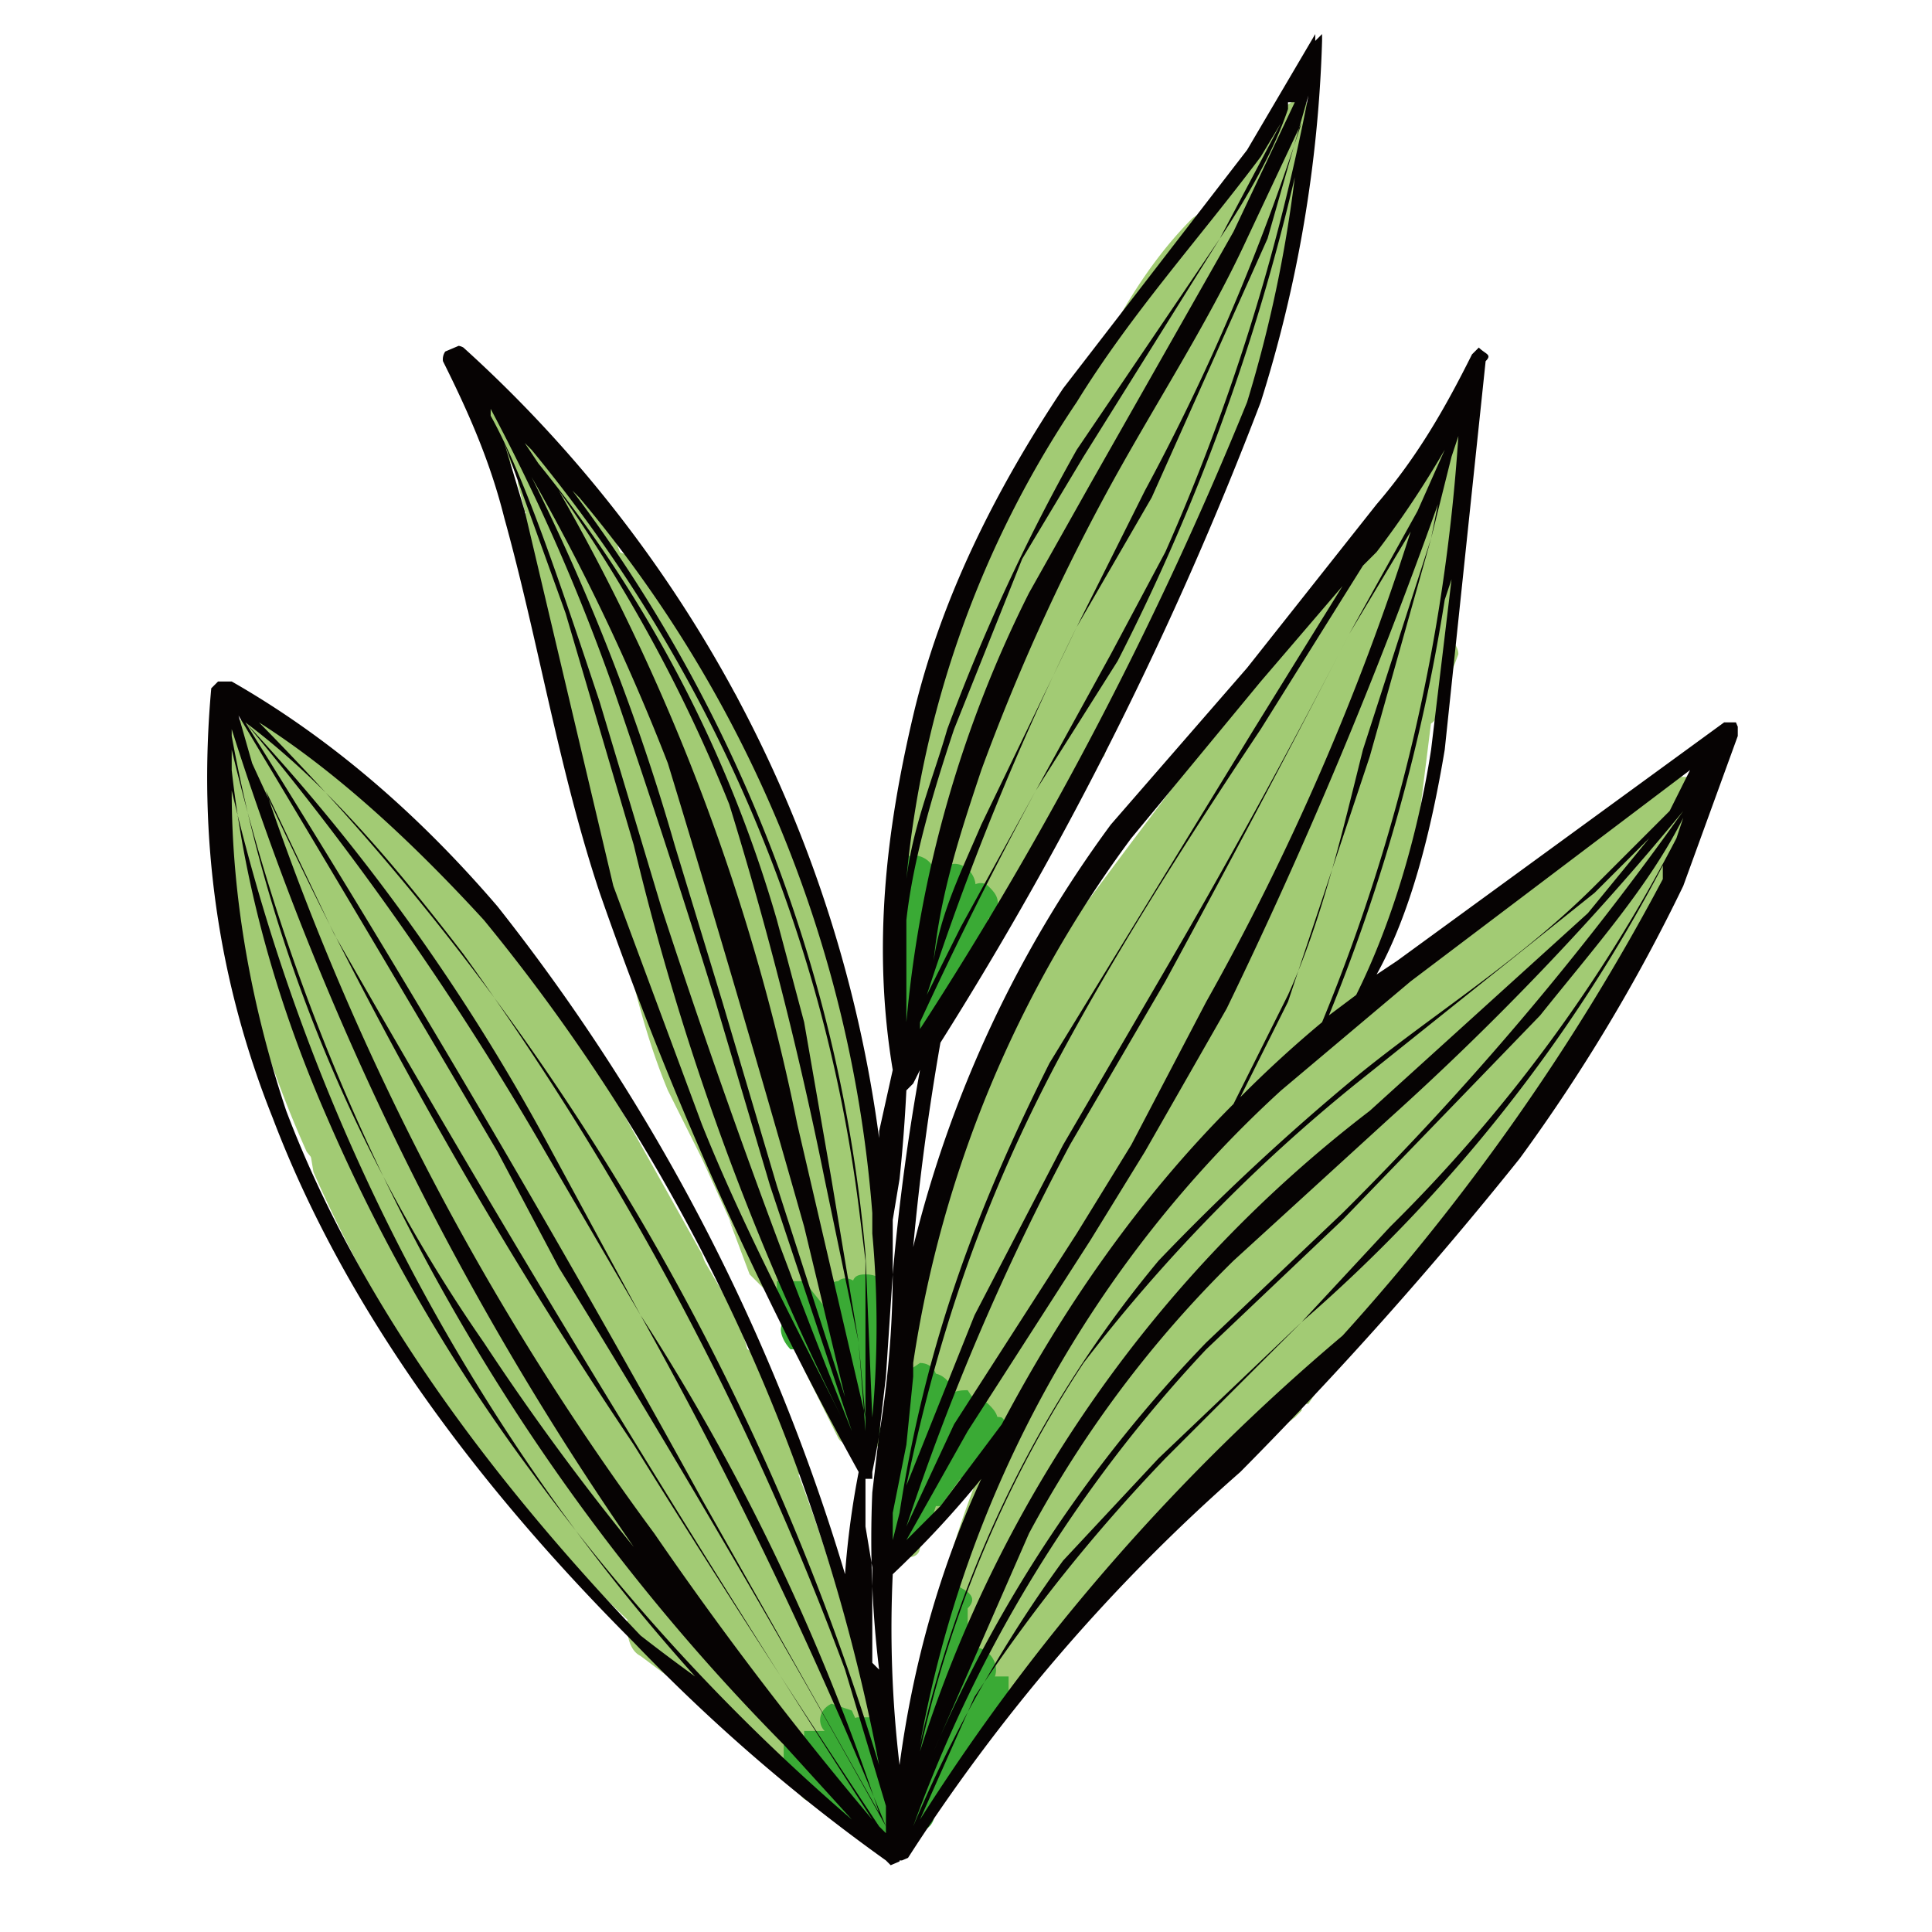 <svg xmlns="http://www.w3.org/2000/svg" viewBox="0 0 283.5 283.5"><defs><clipPath id="clippath"><path class="cls-2" d="M30 5h226v269H30z"/></clipPath><clipPath id="clippath-1"><path class="cls-2" transform="rotate(-23 149 141)" d="M38 26h222v230H38z"/></clipPath><clipPath id="clippath-2"><path class="cls-2" transform="rotate(-23 149 141)" d="M38 26h222v230H38z"/></clipPath><clipPath id="clippath-3"><path class="cls-2" transform="rotate(-23 149 141)" d="M38 26h222v230H38z"/></clipPath><style>.cls-1{fill:#a2cb74}.cls-1,.cls-2,.cls-3{stroke-width:0}.cls-2{fill:none}.cls-3{fill:#3aaa35}</style></defs><g id="Vrstva_2" data-name="Vrstva 2"><path class="cls-1" d="M31 113a164 164 0 0 0 14 56l4 5 3 7 6 9c4 7 10 12 16 18l16 16 1 1c-2-2-1-1 0 0l3 4c2 1 5 2 8 1 2 0 4-2 5-4a27 27 0 0 0 3-15 163 163 0 0 0-7-27l-14-25a238 238 0 0 0-40-48c-2-2-3-2-5-2s-5 0-6 2c-2 3-3 8 0 10a193 193 0 0 1 25 27s1 1 0 0c0-1 0 0 0 0l1 1 1 2a270 270 0 0 1 23 37v-2l4 13 3 12v-2 8-2l-1 4 1-2-1 1h1l1-2h2-1 6v1a7 7 0 0 0 1 0 110 110 0 0 0-10-11l-11-10a131 131 0 0 1-12-12v-1l-2-3-4-6-5-9-5-9 1 2c-5-12-8-24-9-36v2l-1-11c0-4-3-8-8-8-4 0-7 4-7 8Z"/><path class="cls-1" d="m39 135 10 19 10 19-1-1 6 12 7 10 16 19c3 2 7 3 10 0 3-2 4-6 2-9a502 502 0 0 0-46-75l-6 1c-3 2-5 7-3 10a500 500 0 0 1 42 71l12-9a181 181 0 0 1-12-12l-1-3c-1 0-1-1 0 0l-1-1c-5-6-9-12-12-19l1 2-10-21-12-21c-1-3-6-5-10-3s-5 7-2 11Z"/><path class="cls-1" d="M46 172a205 205 0 0 0 53 72c2 2 5 3 8 2 2-1 4-4 4-7v-30c0-6-1-11-3-16l-7-12c-2-4-7-5-10-3s-5 7-3 10l7 12-1-2 2 9v-2l1 17-1 17 13-5-23-25-2-2s-2-2 0 0l-3-4a218 218 0 0 1-22-38c-1-2-3-4-5-4l-5 1-4 4 1 6Z"/><path class="cls-1" d="M98 204c0 5 1 8 3 12a245 245 0 0 1 11 34v-4 1l1-2 1-2h2-1 2-1 2-1 2l-2-1 1 1-1-1-4-3-8-7-6-2-5 2-2 6c0 1 0 4 2 5l12 9c3 3 6 5 9 5 5 1 10-2 11-6s0-7-1-10a219 219 0 0 0-10-30l-2-7v1-1c0-4-4-8-8-7-4 0-7 3-7 7ZM144 232l-3 3 12 9a129 129 0 0 1 16-26v1-1a98 98 0 0 1 10-11c10-12 22-22 33-33 7-7 13-15 16-24 1-4-1-9-5-10s-8 1-10 4-2 6-2 8c2 5 6 7 11 6 3-2 5-5 6-8s0-6-2-8a8 8 0 0 0-7-2c-4 1-9 2-12 5l-2 3-1 1v1l2-2h-1l-5 4a198 198 0 0 0-27 25l-2 5c0 2 0 5 2 6l5 2 5-2 18-18 2-2 2-1a102 102 0 0 0 5-4l7-6 1-1c0-2-1 1 0 0l-1 1v-1h2-2l6-1-9-9-1 1 1-2-1 1 1-1 1-1 2-1h4l2 1 2 3 1 1v4-1l-1 2 1-1-1 1-2 1-1 1h-2 1-2l-5-9-2 2 1-1a48 48 0 0 1-5 9l-1 1a63 63 0 0 1-6 6l-17 16c-11 11-22 23-31 35l-13 23-1 5 3 4c3 3 7 2 10 0l3-3 2-5-2-6c-3-2-8-3-11 0Z"/><path class="cls-1" d="m144 233-3 2 12 9 2-4-1 2 2-4-1 1 1-1-1 1-1 1 3-2 2-2v-6c0-2-1-3-3-4l-2-1h-4l-2 1h-1a14 14 0 0 0-5 6l-3 6 1-1-1 2v3l1 2 2 2 2 1 3 1h2l3-2 2-2 2-3 1-3-1-2-2-3-5-2h-2l-3 2ZM224 146c7-3 15-7 20-13 3-3 3-8 0-11s-7-3-10 0l-8 10-2 6-2 4 1-2v1l1-1-1 1-1 2a203 203 0 0 1-13 18l-1 1 1-1-2 2-18 23-12 14v6c0 2 1 3 3 4s4 2 6 1l4-3 1-1s1-1 0 0v-1h1a245 245 0 0 1 7-10l11-12a333 333 0 0 0 25-34s1-1 0 0l1-2 1-3 1-3-1 2a55 55 0 0 1 4-8l1-1c1-1 0 0 0 0l2-2-10-11a42 42 0 0 1-4 4l-2 1-2 1-10 5c-1 1-3 3-3 5l1 5c2 4 6 5 10 3Z"/><path class="cls-1" d="M147 202c3-6 4-12 6-19l5-19-1 2a142 142 0 0 1 18-31l3-3 1-2 1-1-1 1 1-1a833 833 0 0 1 31-38l-13-6v1-2l-1 4 1-2-1 1 1-1 1-1h6l1 1 3 2 1 2v2-1 2-1l-1 2a14 14 0 0 1 2-3v-1 1l-13-8-1 7-1 8-1 14v-1c-1 8-3 17-7 26l1-2a73 73 0 0 1-10 17l-1 1c-1 1 1-1 0 0l-1 1-4 6-21 21-12 12 12 4v-1 2-4 2-2 2-1l-1 2-1 1h-2l-2 1-2-1h1-2l-1-1-1-1-1-2v1-2 1-2 2l1-2-1 1c-1 1 1-1 0 0l12 4v-1 2-6 1l2-7v1c4-9 10-17 16-25l19-29 10-18-13-7-23 52c-1 1-2 3-1 5l3 4c3 2 7 3 10 0l21-26-12-9c-8 12-16 23-22 36-6 14-10 29-14 44l-9 24 1-2-2 4 14 4 1-6v2c0-5 2-10 3-14v2c4-10 11-19 17-28l10-15 9-15a88 88 0 0 1 5-7l-1 1 7-7 2-5-2-5-6-2-5 2c-6 4-10 10-13 17l-12 19-13 18-11 17c-3 8-6 17-6 26 0 3 3 6 6 7h4c2-1 4-2 4-4 8-17 12-36 18-54l6-15-1 2c6-14 14-26 23-38 1-2 2-4 1-6l-3-4c-2-2-7-2-9 1l-22 25 12 9 23-52c1-2 2-3 1-5 0-2-2-4-3-5-4-2-8-1-11 3a1008 1008 0 0 1-34 54l-10 15-4 11v13c0 2 3 4 5 5 3 1 5 0 7-2 3-3 5-6 5-10s-1-7-4-9c-5-3-10-1-12 3s-2 9-1 13c0 2 3 4 5 5 3 1 5 0 7-2 12-12 24-23 34-35a180 180 0 0 0 16-22c4-8 7-16 8-25l2-16 2-14-1 2 2-7c0-3-1-6-4-8l-3-1-6 2c-2 3-4 5-5 9s1 9 6 10c4 1 7-1 9-4s3-6 3-10l-1-3c-1-2-2-3-4-3-2-1-6-1-8 1a1527 1527 0 0 0-49 64 136 136 0 0 0-11 24c-2 9-3 19-6 28l1-2-1 1-1 6 4 4c3 2 8 1 10-3ZM128 188c-1-14-4-28-8-42s-10-26-15-39L95 84l-12 9a100 100 0 0 1 4 5s1 1 0 0l1 1a102 102 0 0 1 13 23l-1-2c6 16 10 33 13 50l-1-2 2 20c0 4 3 8 7 7s8-3 8-7a219 219 0 0 0-21-86L94 83c-3-3-7-3-10-1-1 1-3 2-3 4l1 6 11 25-1-2a308 308 0 0 1 21 69v-2 6l2 5 6 2c3 0 8-3 7-7Z"/><path class="cls-1" d="m76 83 1 3v-1c5 12 8 24 11 37s5 26 10 38l5 10 5 11-1-2 3 8 4 4 5 1 5-4 1-5-7-16-7-14 1 1c-4-9-6-19-8-29a290 290 0 0 0-15-49l-4-4-6 1-4 5 1 5ZM161 52a185 185 0 0 0-30 84c-1 2 0 4 1 5l4 3c3 0 7-1 9-4l19-38 17-40 7-22c0-4-1-7-4-9s-6-1-9 1c-7 7-12 16-16 25l-1 6 4 4c1 1 3 2 5 1l5-4a83 83 0 0 1 8-14l1-2h1-1l5-5-13-7c-2 10-6 20-10 29l1-1a880 880 0 0 1-32 68l14 4v-4 1c2-15 6-30 12-45v2c4-11 9-21 16-30 2-3 1-9-3-10-4-2-8-1-10 2Z"/><path class="cls-1" d="M169 56c-8 10-10 24-14 36-1 4 1 8 5 9s8-1 9-5l8-24-1 2 6-11 1-6c0-2-2-3-4-4l-5-1c-2 0-4 2-5 4ZM71 64l2 2s1 1 0 0l1 1 1 1 1 2v1l1 4 4-2v-2l-4 1 1 1a27 27 0 0 1 4 4l4-3-2-2v-1h-1l-2-4c-1-1-2-2-4-1l-1 4 6 7h4v-3l-6-6c-1-1-4 0-4 2l1 5c1 1 2 2 3 1l2-3c-1-5-4-10-8-13h-3v4ZM116 195c4 4 6 9 6 14l5-2-3-4-1-3-1-2c0-1 0-1 0 0v1l-2 1a23 23 0 0 0 3-1l4-2c2-1 3-3 3-6h-5l-1 19 5 1-1-16-2-3c-2 0-3 2-3 3l1 16c0 1 0 2 2 2 1 1 2 0 3-1l1-21c0-3-5-3-5 0l-1 2-2 1-2 1c-2 0-3 1-3 3l1 3 2 4 3 6c1 2 5 0 4-2 0-6-3-12-7-17h-4v3ZM109 209l3 11c0 2 1 2 2 2l3-2v-2c0-1 0 1 0 0v-1l1-3-2-4-2-2h-4v4l2 2h1c-1 0 0 0 0 0l-1 6 5-1-3-12c0-1-2-2-3-1-1 0-2 1-2 3ZM110 255l3 3c1 3 6 0 4-2l-4-4c-2-1-5 2-3 4l8 8 11 6c1 1 4-1 3-3l-5-21c-1-2-2-2-3-2l-2 2-2 18 5-1-4-9-4 3c2 2 6 3 8 6h3v-4l-7-6h-4v3l3 9c1 2 5 2 5-1l2-18-5 1 5 22 4-3-10-6-7-7-3 4 2 1 4-2-3-5h-4v4Z"/><path class="cls-1" d="M143 244c-1-3-5-2-6 0-2 2-1 5-2 7l-4 15 5 1v-1l1-1 2-2 3-5 7-9c1-3-2-5-4-3l-6 5 5 2 2-4c2-2-1-6-3-4l-4 7c0 2 2 4 4 2l5-5-4-3-7 10-3 5-3 6c0 2 4 3 5 0a92 92 0 0 0 4-17l1-3h-1l-1-1c1 3 6 1 4-2ZM177 206c-4 3-7 8-10 12-4 4-7 8-10 14l1 3h3c5-3 7-9 11-13l13-12c1-1 0-3-1-4l-3 1-12 12c-4 4-6 9-11 12l4 3 8-13c3-3 6-8 10-10 3-2 0-6-3-5ZM133 201l-3 12v12h5c0 1 0 1 0 0l1-1 1-1 2-2 5-5 8-11c1-2-1-5-3-4-7 5-13 9-17 16l5 2 2-7 4-6c1-3-2-6-4-4l-4 4c-2 1-2 2-2 4 1 2 3 3 5 2l4-4c1-1 3-3 3-6s-4-2-5-1l-3 4c0 3 5 3 5 0l-2-1v-2l-3 3-3 3 4 2h1l1-2 2-2-4-3-4 8-2 8c0 2 3 3 5 1 3-6 9-10 14-14l-3-4c-3 5-6 9-10 12l-5 6c-2 2-4 4-2 7 1 2 4 2 4 0v-13l1-6 2-6-2-3c-1-1-3 0-3 2ZM132 142v8l2 3 3-2v-1 1l4-8 1-2-2-1c-1-1-2 0-3 1-2 3-4 5-5 9h5v-8c0-1-1-2-3-2s-2 1-2 2ZM176 64a136 136 0 0 1-6 17l-3 6c-1 1 0 2 1 3s3 0 3-1l3-5a145 145 0 0 0 7-19c1-3-4-4-5-1Z"/><path class="cls-1" d="m184 40-3 11c-1 3-1 7-4 9l1 4 4-1c4-6 3-14 7-20l-1-4c-1-1-3 0-4 1ZM160 101v3-1l-1 2 1-1-1 2-1 1-1 2 1 2h4l1-3 1-2 1-5-1-2-2-1c-1 0-3 1-2 3Z"/><path class="cls-1" d="m188 16-5 24h5c-1-7 0-14 3-20 1-3-4-5-5-2l-5 9-5 10 2 3 3-2 5-9 5-9-5-2c-3 8-4 16-3 24 0 2 4 2 5 0l5-25-2-3-3 2ZM211 66l-2 20c-1 7-4 12-4 18 0 3 5 3 5 0 0-2 1-5 3-7l-4-2-3 8h5l-1-4a97 97 0 0 1 0-14l3-8 2-8c0-3-2-4-4-2l-6 7-5 8c-2 3 3 5 5 2l5-7 5-7-5-1-2 7-3 9v10l1 5 1 5c1 2 4 2 4-1l3-8c0-2-3-4-4-2-3 3-5 6-5 10h5c0-6 3-12 4-18l2-20c0-1-1-2-3-2l-2 2ZM205 152l5-4 1-1a42 42 0 0 1 4-3c1 0 2-2 1-3l-3-1c-4 1-7 4-11 7h4v2-1l2-1 2-2h1v-1h1l1-1 3-2 1-3c-1-1-3-2-4-1a92 92 0 0 0-10 8l-2 2 1 3h4l2-1 1-1c-1 0 0 0 0 0a34 34 0 0 1 5-3c-1 0 0 0 0 0h1l-2-5-12 9v3h4ZM243 123c-1 0-1 0 0 0h-1l1-1 2-1 4-3-4-2v1a12 12 0 0 1-1 3v1l-1 1-1 1v4h4l3-5 1-6-1-2h-3l-4 3-2 1-2 2v2l1 2 4-1Z"/></g><g id="Vrstva_3" data-name="Vrstva 3"><path class="cls-3" d="m132 266-3-3-2-3-5-6h-4v3l5 6 2 3 2 1c0 1 0 0 0 0s0 1 0 0v1c0 1 2 2 3 1 1 0 2-1 2-3Z"/><path class="cls-3" d="M132 269c0-4-2-6-3-9l-4-9-3-1c-2 1-2 3-1 4l3 8 2 3 1 2v2c0 1 1 2 3 2s2-1 2-2Z"/><path class="cls-3" d="m129 264-3-2h-1a71 71 0 0 1-6-6h-4v4l11 9 4-1-1-4Z"/><path class="cls-3" d="m125 255 1 9 1 1 2 1c2-1 2-2 2-4l-2-9-1-1h-2c-1 0-2 1-1 3ZM139 255l1-5a33 33 0 0 0 2-10v-4c1-1 1-2-1-3-1-1-2 0-3 1-2 3-1 7-2 11s-3 7-2 11c1 3 6 2 5-1Z"/><path class="cls-3" d="M137 267c2-8 5-15 9-21 1-3-3-6-5-3-4 7-7 15-9 23-1 3 4 4 5 1Z"/><path class="cls-3" d="m137 266 11-16v-4h-4c-4 6-8 11-11 18-1 1-1 2 1 3 1 1 2 0 3-1ZM114 192l7 8c1 4 3 7 3 11 1 3 6 1 5-2a50 50 0 0 0-7-16l-4-5h-4v4Z"/><path class="cls-3" d="M116 198s1 0 0 0c0-1 0 0 0 0h1l1 1v1s1 0 0 0h1a16 16 0 0 1 1 3s0-1 0 0l1 3 1 2h2l2-1v-2c-1-5-4-9-7-12h-2l-2 1c-1 1 0 3 1 4Z"/><path class="cls-3" d="M121 191a155 155 0 0 1 2 9v2c0 2 1 3 3 3 1 0 2-1 2-3l-2-13c0-1-2-2-3-1-1 0-2 1-2 3Z"/><path class="cls-3" d="m125 190-1 17 1 3c2 1 3 0 4-1l1-19c0-2-1-3-3-3s-2 1-2 3ZM137 149v-20c1-3-4-5-5-2v22c0 3 5 3 5 0Z"/><path class="cls-3" d="M136 151c2-3 3-7 3-11s2-6 4-9c1-3-3-6-5-3s-2 7-3 10l-4 10c-1 3 3 5 5 3Z"/><path class="cls-3" d="m138 151 3-5 2-4 1-5c0-2 1-2 2-3 1-2 0-3-1-4s-3 0-3 1l-4 9a52 52 0 0 1-3 6v1h-1v4h4Z"/><path class="cls-3" d="M144 139v-1 1l1-2v-3l-1-1h-2l-1 1-1 2-1 2v2l1 1h3l1-2ZM135 225l1-6v-5l1-11c1-1 0-3-2-3l-3 2-1 11v5l-1 7c0 3 5 3 5 0Z"/><path class="cls-3" d="m136 225 1-5 1-5 2-10c0-3-4-5-5-2l-2 11-1 5-1 6 2 2c2 0 3-1 3-2Z"/><path class="cls-3" d="m137 222 1-3 2-4 4-8-2-3c-1 0-3 0-3 2l-3 8c-1 3-4 5-4 8 0 1 1 3 3 3 1 0 2-1 2-3Z"/><path class="cls-3" d="m138 221 8-11c1-2 0-3-1-4s-3 0-3 1a91 91 0 0 1-6 8v1l-2 1v4h4Z"/><path class="cls-3" d="m141 217 4-2 3-4v-2l-1-1a3 3 0 0 0-3 1l-2 2 1-1-2 2 1-1-1 1h-1 1l-2 1-1 1c0 2 1 3 3 3Z"/></g><g style="clip-path:url(#clippath)" id="Vrstva_1" data-name="Vrstva 1"><g style="clip-path:url(#clippath-1)"><g style="clip-path:url(#clippath-2)"><g style="clip-path:url(#clippath-3)"><path d="M126 215v1a126 126 0 0 0-2 15 293 293 0 0 0-51-98c-12-14-25-25-39-33h-2l-1 1c-2 22 1 43 9 63 11 29 31 55 53 77a263 263 0 0 0 37 32l1 1a1 1 0 0 0 1-1h1a268 268 0 0 1 49-57 583 583 0 0 0 41-46 257 257 0 0 0 24-40l8-22v-2h-2l-48 35-3 2c5-9 8-21 10-33l6-57c1-1 0-1-1-2l-1 1c-4 8-8 15-14 22l-19 24-20 23a174 174 0 0 0-29 62 367 367 0 0 1 4-30 531 531 0 0 0 47-94 195 195 0 0 0 9-53V5l-1 1V5l-10 17-27 35c-10 15-18 31-22 48s-6 34-3 52l-2 9v1A190 190 0 0 0 68 51a2 2 0 0 0-3 2c4 8 7 15 9 23 5 18 8 37 14 55a546 546 0 0 0 38 85Zm4 55h1-1Zm-2-2 2 2-1-1-1-1Zm119-148c-5 10-13 19-21 29l-29 30-20 19a203 203 0 0 0-43 70 193 193 0 0 1 22-39l14-15 21-20 13-14a227 227 0 0 0 42-57l1-3ZM35 105l2 7a704 704 0 0 0 56 100 2205 2205 0 0 0 36 56l1 1v-1a2041 2041 0 0 0-48-82l-9-17a7706 7706 0 0 0-38-64Zm209 22a229 229 0 0 1-53 67l-20 20a247 247 0 0 0-28 35l-8 18a311 311 0 0 1 62-71 330 330 0 0 0 47-67v-2ZM36 106a300 300 0 0 1 45 63l13 24a677 677 0 0 1 36 75v-3l-6-20a444 444 0 0 0-56-105c-10-13-20-25-32-34Zm3 10a399 399 0 0 0 57 109 536 536 0 0 0 32 42 2777 2777 0 0 1-79-130l-10-21Zm-3-10a2344 2344 0 0 1 67 114l26 46a318 318 0 0 0-35-73l-14-24a446 446 0 0 0-44-63Zm-2 4v3c2 18 7 35 14 51a260 260 0 0 0 30 52 300 300 0 0 0 47 51l-10-11a310 310 0 0 1-81-146Zm0 6c0 16 3 32 8 47 11 29 31 55 52 77a263 263 0 0 0 8 6 296 296 0 0 1-68-130Zm213 3a416 416 0 0 1-43 45l-23 21a166 166 0 0 0-30 40l-14 32a201 201 0 0 1 40-60l20-19a452 452 0 0 0 50-59Zm-103 98a145 145 0 0 1-13 14 170 170 0 0 0 1 28c2-15 6-29 12-42Zm98-94-8 8-35 28a242 242 0 0 0-40 41 170 170 0 0 0-24 57 191 191 0 0 1 66-94l32-29 9-11ZM38 106a371 371 0 0 1 91 153 277 277 0 0 0-58-124c-11-12-22-22-33-29Zm210 7-41 31-19 16a171 171 0 0 0-53 96 169 169 0 0 1 35-71 340 340 0 0 1 29-27c11-9 24-17 35-28l11-11 3-6Zm-113 44-1 2-1 1a235 235 0 0 1-1 13l-1 6v7a148 148 0 0 1-3 30v1h-1v7l1 6v14a242 242 0 0 1 1 1 160 160 0 0 1-1-26l2-17 1-15a329 329 0 0 1 4-30ZM34 107v1a228 228 0 0 0 37 89 367 367 0 0 0 22 30 449 449 0 0 1-59-120Zm177-33a731 731 0 0 1-31 74l-12 21-8 13-18 28-9 16 5-5 9-12c9-17 20-33 34-47l8-16c5-11 8-24 11-36l10-31 1-5Zm-14 12-12 14-19 23a172 172 0 0 0-32 77v2l-1 10-2 10v4l1-4c4-26 12-46 22-66l30-49 13-21Zm10-8-9 15a2634 2634 0 0 1-27 51l-14 24a355 355 0 0 0-24 56l7-15 18-28 8-13 11-21a369 369 0 0 0 30-69Zm5-12a142 142 0 0 1-10 15l-2 2-15 24c-12 18-22 34-30 49-10 19-17 38-22 62l10-25 13-25 14-24a1069 1069 0 0 0 28-51l10-18 4-9ZM77 65l2 3a190 190 0 0 1 35 67l4 15 4 23 4 24 1 13v1-26l-1-8A218 218 0 0 0 78 66l-1-1Zm-5-5v1c5 9 10 24 16 42l9 30a1228 1228 0 0 0 28 77l-12-36-8-27a1586 1586 0 0 0-15-46 298 298 0 0 0-18-41Zm12 12a218 218 0 0 1 43 112l1 24a146 146 0 0 0 0-27v-3A185 185 0 0 0 85 73l-1-1Zm-10-7 3 10 13 55 13 35c6 15 14 30 21 44a392 392 0 0 1-31-85L83 90l-9-25Zm8 7a312 312 0 0 1 35 93l10 43-1-11-5-24a562 562 0 0 0-14-55 226 226 0 0 0-25-46Zm-4-2a316 316 0 0 1 21 54l7 23 8 27 10 31-6-25a3572 3572 0 0 0-20-68 314 314 0 0 0-20-42Zm136-6-1 3-3 12-9 32-12 36-7 14a171 171 0 0 1 12-11 272 272 0 0 0 20-86Zm-1 21-1 3a274 274 0 0 1-17 61l4-3c5-10 9-23 11-36l3-25Zm-23-59a310 310 0 0 1-26 71l-12 19a596 596 0 0 0-17 34v1a550 550 0 0 0 48-92 193 193 0 0 0 7-33Zm-1-11v1c-2 6-6 13-10 19l-20 32-9 15-10 25c-3 9-6 19-7 28v15a175 175 0 0 1 18-63l9-16 21-37 9-19h-1Zm3-1-6 21-17 38-11 19a402 402 0 0 0-22 54l-1 2 6-12 11-20 11-20 8-15a310 310 0 0 0 21-67Zm-1 4-8 17c-6 13-14 25-21 38a308 308 0 0 0-18 40c-3 9-6 18-7 28 1-7 4-13 7-20l14-29 10-20a318 318 0 0 0 23-54Zm-3 0-3 5c-9 12-19 23-27 36a150 150 0 0 0-25 70c1-8 4-15 6-22a287 287 0 0 1 19-41l21-31 9-17Z" style="fill:#060303;fill-rule:evenodd;stroke-width:0"/></g></g></g></g></svg>
